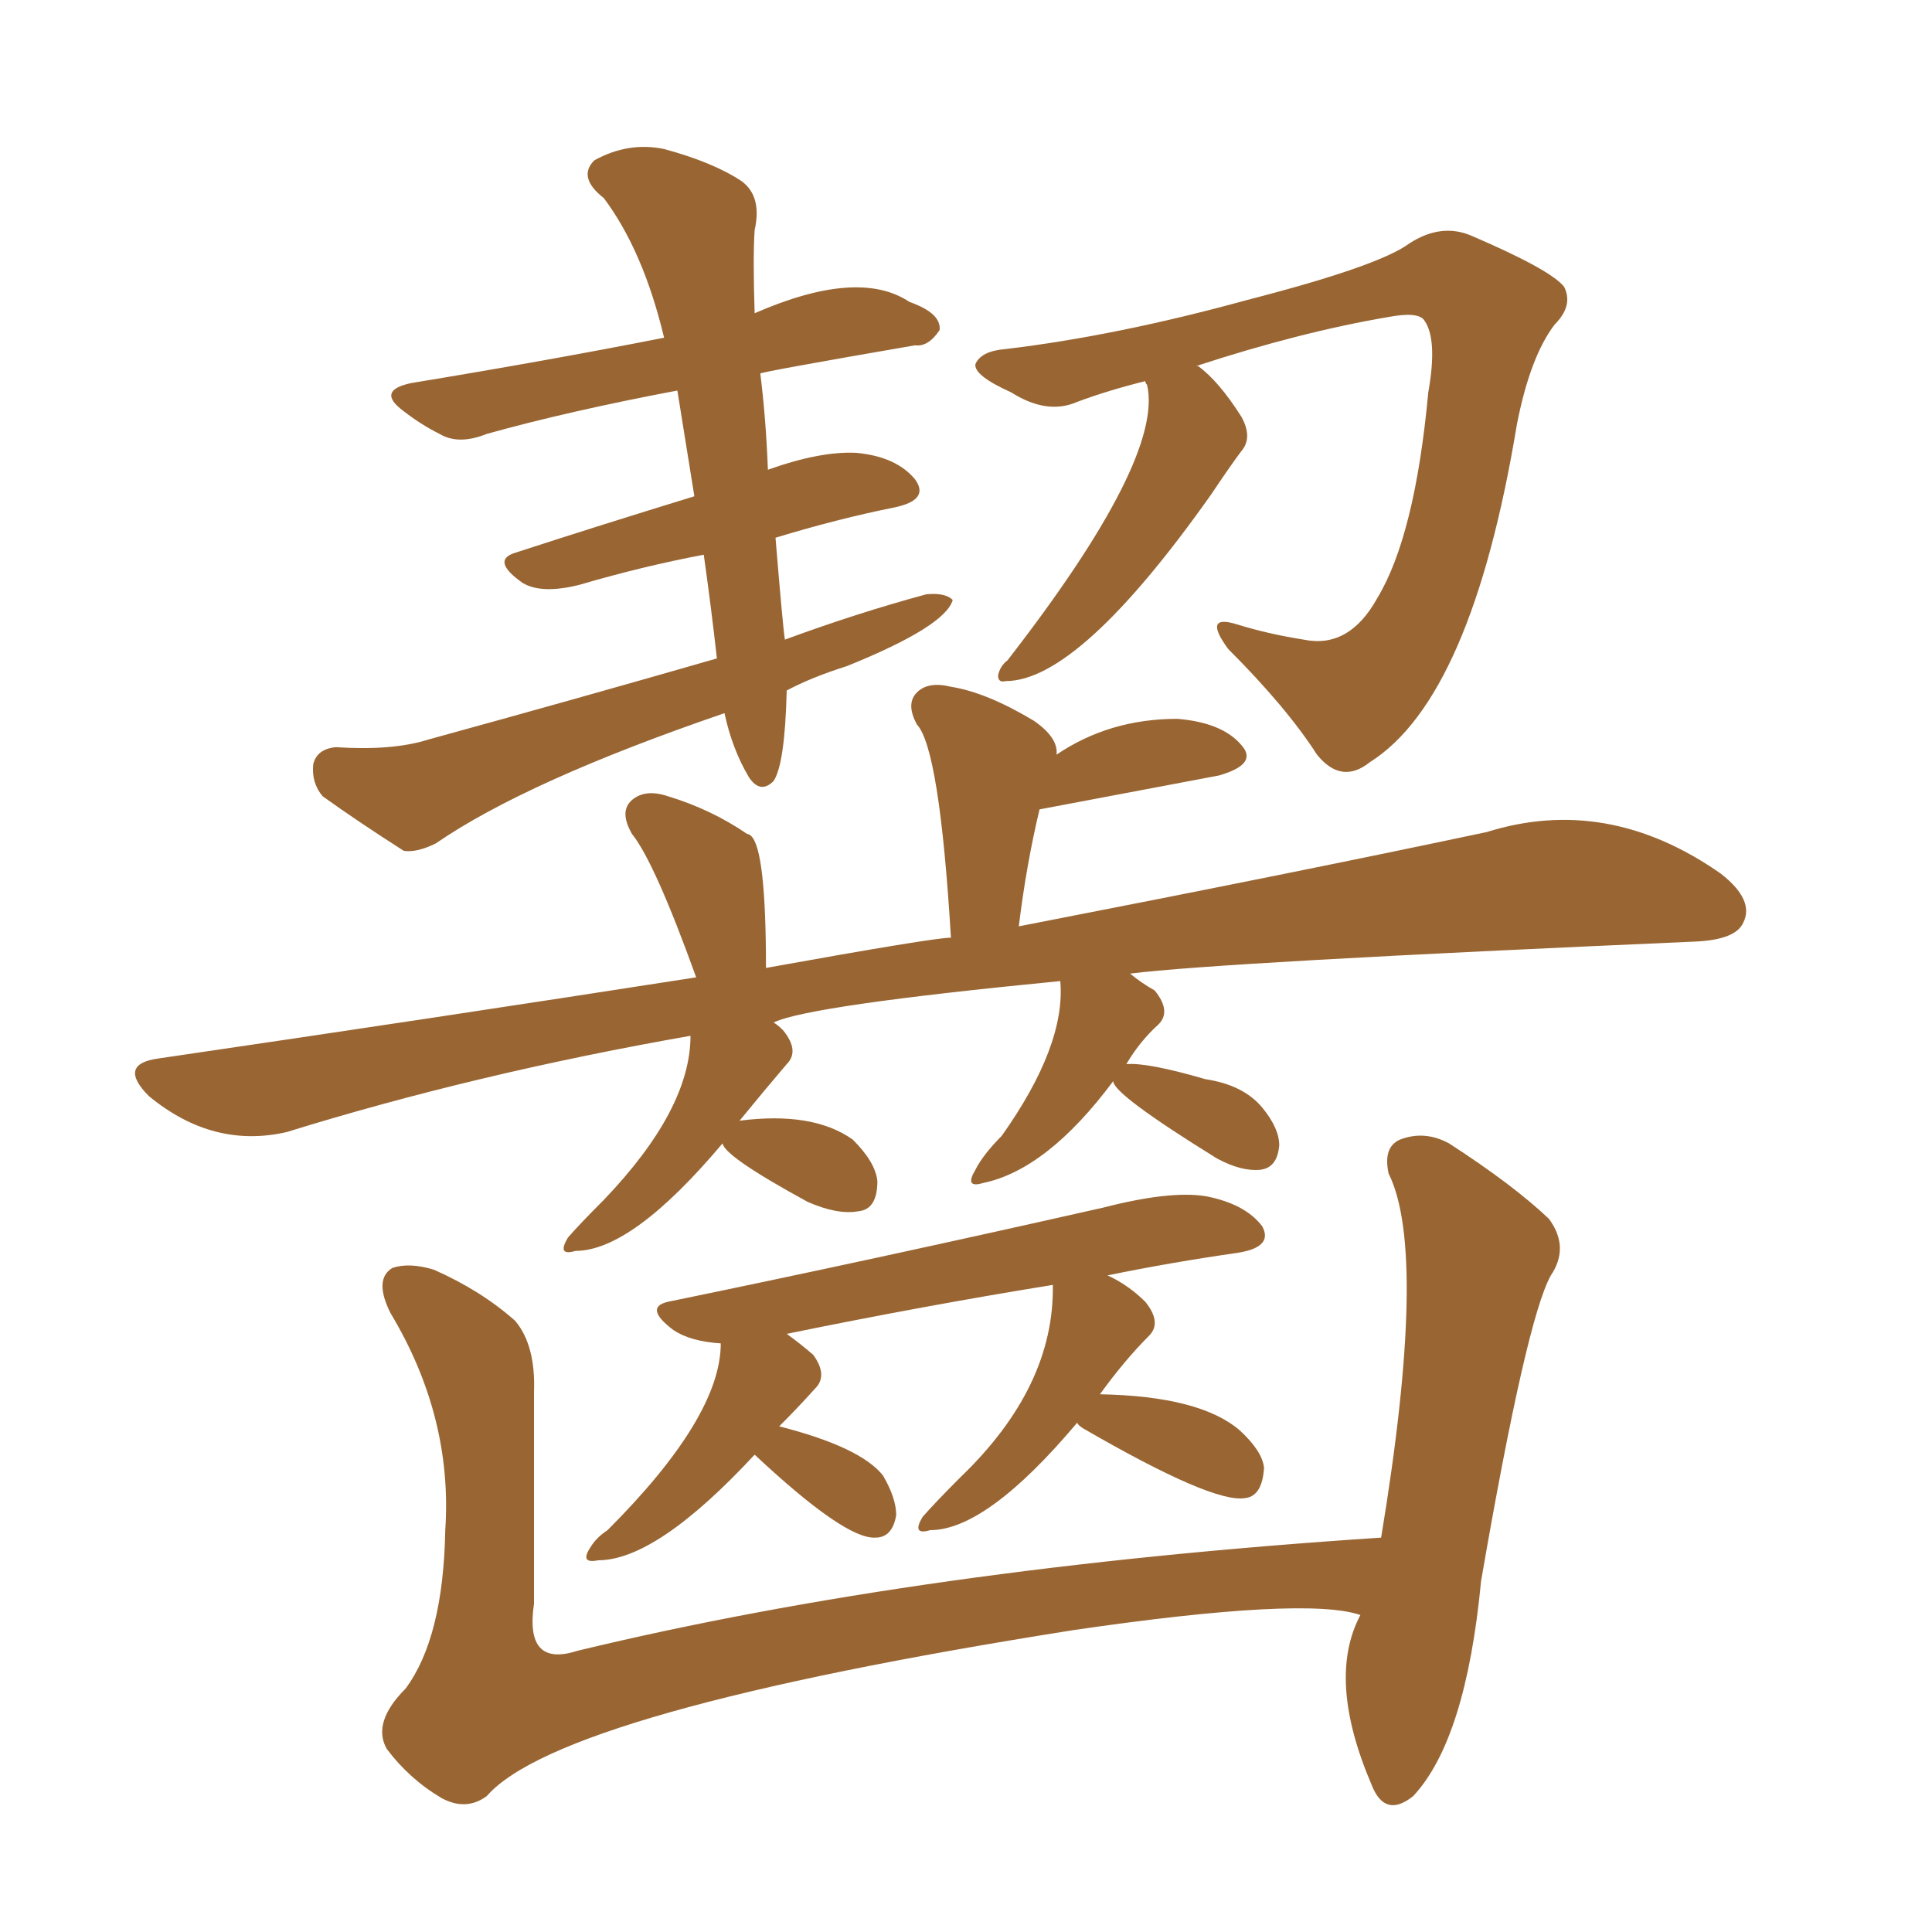 <svg xmlns="http://www.w3.org/2000/svg" xmlns:xlink="http://www.w3.org/1999/xlink" width="150" height="150"><path fill="#996633" padding="10" d="M56.25 55.37L56.25 55.37Q40.87 60.64 33.84 65.48L33.84 65.48Q32.37 66.21 31.35 66.06L31.35 66.06Q27.69 63.72 25.05 61.82L25.05 61.82Q24.17 60.79 24.32 59.33L24.32 59.33Q24.61 58.15 26.07 58.01L26.07 58.01Q30.47 58.30 33.25 57.42L33.25 57.42Q44.97 54.20 55.66 51.12L55.66 51.12Q55.22 47.17 54.64 43.07L54.64 43.07Q49.95 43.95 44.97 45.41L44.97 45.41Q42.04 46.14 40.58 45.26L40.58 45.26Q38.09 43.51 39.99 42.92L39.99 42.92Q46.29 40.87 53.91 38.53L53.91 38.53Q53.17 33.98 52.59 30.32L52.59 30.32Q44.09 31.93 37.79 33.69L37.79 33.69Q35.60 34.57 34.13 33.69L34.13 33.69Q32.67 32.96 31.35 31.93L31.35 31.93Q29.15 30.32 31.93 29.74L31.93 29.74Q42.63 27.98 51.56 26.22L51.56 26.22Q49.95 19.48 46.88 15.38L46.88 15.38Q44.82 13.77 46.14 12.45L46.14 12.45Q48.78 10.99 51.56 11.57L51.56 11.57Q55.37 12.60 57.57 14.06L57.57 14.06Q59.18 15.23 58.59 17.87L58.59 17.87Q58.45 19.92 58.59 24.32L58.59 24.32Q66.65 20.80 70.61 23.44L70.61 23.44Q73.10 24.32 72.95 25.63L72.95 25.63Q72.07 26.95 71.04 26.81L71.04 26.81Q59.18 28.86 59.03 29.00L59.03 29.00Q59.47 32.52 59.62 36.47L59.62 36.47Q63.72 35.01 66.50 35.16L66.50 35.16Q69.58 35.45 71.04 37.21L71.04 37.21Q72.22 38.82 69.43 39.40L69.43 39.40Q65.04 40.28 60.21 41.75L60.21 41.75Q60.79 48.78 60.94 49.66L60.94 49.66Q66.50 47.61 71.92 46.14L71.92 46.14Q73.39 46.00 73.97 46.58L73.97 46.58Q73.39 48.63 65.77 51.71L65.77 51.71Q62.99 52.59 61.08 53.61L61.08 53.61Q60.94 59.33 60.06 60.64L60.06 60.64Q59.03 61.67 58.15 60.35L58.15 60.35Q56.84 58.15 56.25 55.37ZM88.92 29.59L88.92 29.59Q85.99 30.32 83.64 31.20L83.64 31.20Q81.30 32.23 78.52 30.47L78.52 30.47Q75.59 29.15 75.73 28.27L75.73 28.27Q76.17 27.25 78.08 27.10L78.08 27.10Q86.72 26.07 96.83 23.29L96.83 23.29Q107.08 20.65 109.42 18.90L109.42 18.90Q111.91 17.29 114.26 18.31L114.26 18.31Q120.41 20.95 121.44 22.27L121.44 22.27Q122.17 23.73 120.70 25.20L120.70 25.20Q118.80 27.69 117.77 32.96L117.77 32.96Q114.26 54.20 106.35 59.18L106.35 59.18Q104.15 60.94 102.25 58.59L102.25 58.59Q99.90 54.93 95.36 50.39L95.36 50.39Q93.31 47.61 96.09 48.49L96.09 48.49Q98.44 49.22 101.22 49.66L101.22 49.66Q104.74 50.39 106.93 46.44L106.93 46.44Q109.86 41.60 110.89 30.47L110.89 30.47Q111.62 26.37 110.60 24.90L110.60 24.90Q110.16 24.17 107.81 24.61L107.81 24.61Q100.93 25.78 92.87 28.42L92.87 28.42Q93.02 28.42 93.02 28.42L93.02 28.42Q94.63 29.59 96.39 32.37L96.39 32.37Q97.27 33.98 96.39 35.01L96.39 35.01Q95.51 36.18 94.04 38.38L94.04 38.38Q83.79 52.88 78.08 52.88L78.08 52.88Q77.49 53.03 77.49 52.44L77.49 52.44Q77.64 51.71 78.22 51.27L78.22 51.27Q90.38 35.60 89.06 29.88L89.06 29.88Q88.92 29.74 88.92 29.59ZM86.43 83.94L86.43 83.94Q81.30 90.82 76.32 91.85L76.32 91.85Q74.85 92.29 75.73 90.82L75.73 90.82Q76.32 89.65 77.78 88.18L77.78 88.18Q82.76 81.15 82.32 76.17L82.32 76.17Q62.70 78.08 60.06 79.39L60.06 79.39Q60.35 79.54 60.79 79.98L60.79 79.98Q62.11 81.59 61.08 82.62L61.08 82.62Q59.33 84.67 57.42 87.01L57.42 87.01Q63.13 86.28 66.21 88.48L66.21 88.48Q67.97 90.23 68.12 91.70L68.12 91.70Q68.12 93.90 66.65 94.04L66.65 94.04Q65.04 94.34 62.70 93.31L62.70 93.31Q56.25 89.79 56.10 88.77L56.10 88.77Q49.07 97.12 44.68 97.12L44.68 97.12Q43.21 97.56 44.09 96.09L44.09 96.09Q44.97 95.07 46.88 93.16L46.88 93.16Q53.61 86.13 53.61 80.42L53.61 80.42Q36.91 83.35 22.27 87.89L22.27 87.89Q16.55 89.21 11.57 85.11L11.57 85.11Q9.08 82.62 12.30 82.18L12.30 82.18Q34.28 78.96 54.05 75.88L54.05 75.88Q50.83 66.94 49.07 64.75L49.07 64.75Q48.05 62.99 49.07 62.11L49.07 62.11Q50.10 61.23 51.86 61.82L51.86 61.82Q55.22 62.84 58.01 64.75L58.01 64.75Q58.15 64.75 58.30 64.89L58.30 64.89Q59.47 65.92 59.47 75.15L59.47 75.15Q72.51 72.80 73.83 72.80L73.83 72.80Q72.95 58.15 71.19 56.25L71.19 56.25Q70.31 54.64 71.19 53.76L71.19 53.76Q72.07 52.88 73.83 53.32L73.83 53.32Q76.61 53.76 80.27 55.96L80.27 55.96Q82.18 57.28 82.03 58.59L82.03 58.59Q86.13 55.81 91.41 55.81L91.41 55.81Q94.92 56.10 96.39 57.86L96.39 57.86Q97.71 59.33 94.63 60.21L94.63 60.21Q80.71 62.84 80.71 62.84L80.71 62.84Q79.69 67.09 79.10 71.92L79.10 71.92Q100.93 67.68 115.43 64.60L115.43 64.60Q124.80 61.67 133.59 67.82L133.59 67.82Q136.23 69.87 135.35 71.63L135.35 71.63Q134.77 72.95 131.69 73.10L131.69 73.10Q94.78 74.71 87.74 75.59L87.74 75.59Q88.62 76.32 89.65 76.90L89.65 76.90Q90.97 78.52 89.94 79.54L89.94 79.54Q88.48 80.86 87.45 82.62L87.45 82.62Q89.06 82.47 93.60 83.79L93.60 83.79Q96.53 84.23 98.00 85.99L98.00 85.99Q99.32 87.60 99.32 88.92L99.32 88.92Q99.17 90.67 97.85 90.82L97.85 90.82Q96.39 90.97 94.48 89.94L94.48 89.94Q86.43 84.96 86.43 83.94ZM83.64 110.45L83.64 110.45Q76.61 118.80 72.22 118.80L72.22 118.80Q70.75 119.24 71.63 117.77L71.63 117.77Q72.66 116.60 74.56 114.70L74.56 114.70Q81.88 107.67 81.74 99.76L81.74 99.76Q71.78 101.37 61.08 103.56L61.08 103.56Q62.11 104.30 63.13 105.18L63.13 105.18Q64.31 106.79 63.28 107.81L63.28 107.81Q61.96 109.28 60.50 110.74L60.50 110.74Q66.80 112.35 68.55 114.55L68.55 114.55Q69.58 116.31 69.58 117.63L69.58 117.63Q69.29 119.38 67.97 119.38L67.97 119.38Q65.63 119.53 58.59 112.94L58.59 112.94Q50.98 121.14 46.44 121.14L46.44 121.14Q44.97 121.44 45.85 120.12L45.85 120.12Q46.29 119.38 47.17 118.80L47.17 118.80Q55.96 110.01 55.96 104.30L55.96 104.30Q53.61 104.15 52.29 103.27L52.29 103.27Q49.95 101.51 51.86 101.07L51.86 101.07Q67.53 97.85 85.69 93.75L85.69 93.75Q90.82 92.43 93.60 92.87L93.60 92.87Q96.68 93.46 98.00 95.21L98.00 95.21Q98.88 96.83 96.09 97.27L96.09 97.27Q90.97 98.00 85.99 99.02L85.99 99.02Q87.60 99.76 88.92 101.07L88.92 101.07Q90.23 102.69 89.21 103.71L89.21 103.71Q87.30 105.62 85.40 108.25L85.40 108.25Q93.16 108.40 96.24 111.04L96.24 111.04Q98.00 112.65 98.14 113.96L98.14 113.96Q98.00 116.16 96.68 116.31L96.68 116.31Q94.19 116.75 84.08 110.89L84.08 110.89Q83.64 110.60 83.64 110.45ZM105.62 125.39L105.62 125.39L105.62 125.39Q101.37 123.93 83.35 126.56L83.35 126.56Q43.51 132.86 37.79 139.45L37.79 139.45Q36.18 140.63 34.28 139.60L34.28 139.60Q31.79 138.13 30.03 135.79L30.03 135.79Q28.86 133.74 31.49 131.10L31.49 131.10Q34.42 127.15 34.57 118.80L34.57 118.80Q35.16 110.01 30.32 101.95L30.32 101.95Q29.00 99.32 30.47 98.44L30.47 98.44Q31.79 98.00 33.69 98.58L33.69 98.58Q37.35 100.20 39.99 102.54L39.99 102.54Q41.60 104.44 41.46 108.11L41.46 108.11Q41.46 116.46 41.46 124.51L41.46 124.51Q40.72 129.49 44.82 128.17L44.82 128.17Q71.48 121.73 107.23 119.38L107.23 119.38Q110.89 97.27 107.81 91.11L107.81 91.11Q107.37 89.06 108.69 88.48L108.69 88.48Q110.60 87.74 112.50 88.77L112.50 88.77Q117.48 91.99 120.26 94.63L120.26 94.63Q121.88 96.83 120.41 99.02L120.41 99.02Q118.51 102.39 114.99 122.75L114.99 122.75Q113.82 135.06 109.72 139.45L109.72 139.45Q107.52 141.21 106.49 138.57L106.49 138.57Q102.98 130.37 105.62 125.39Z"/></svg>